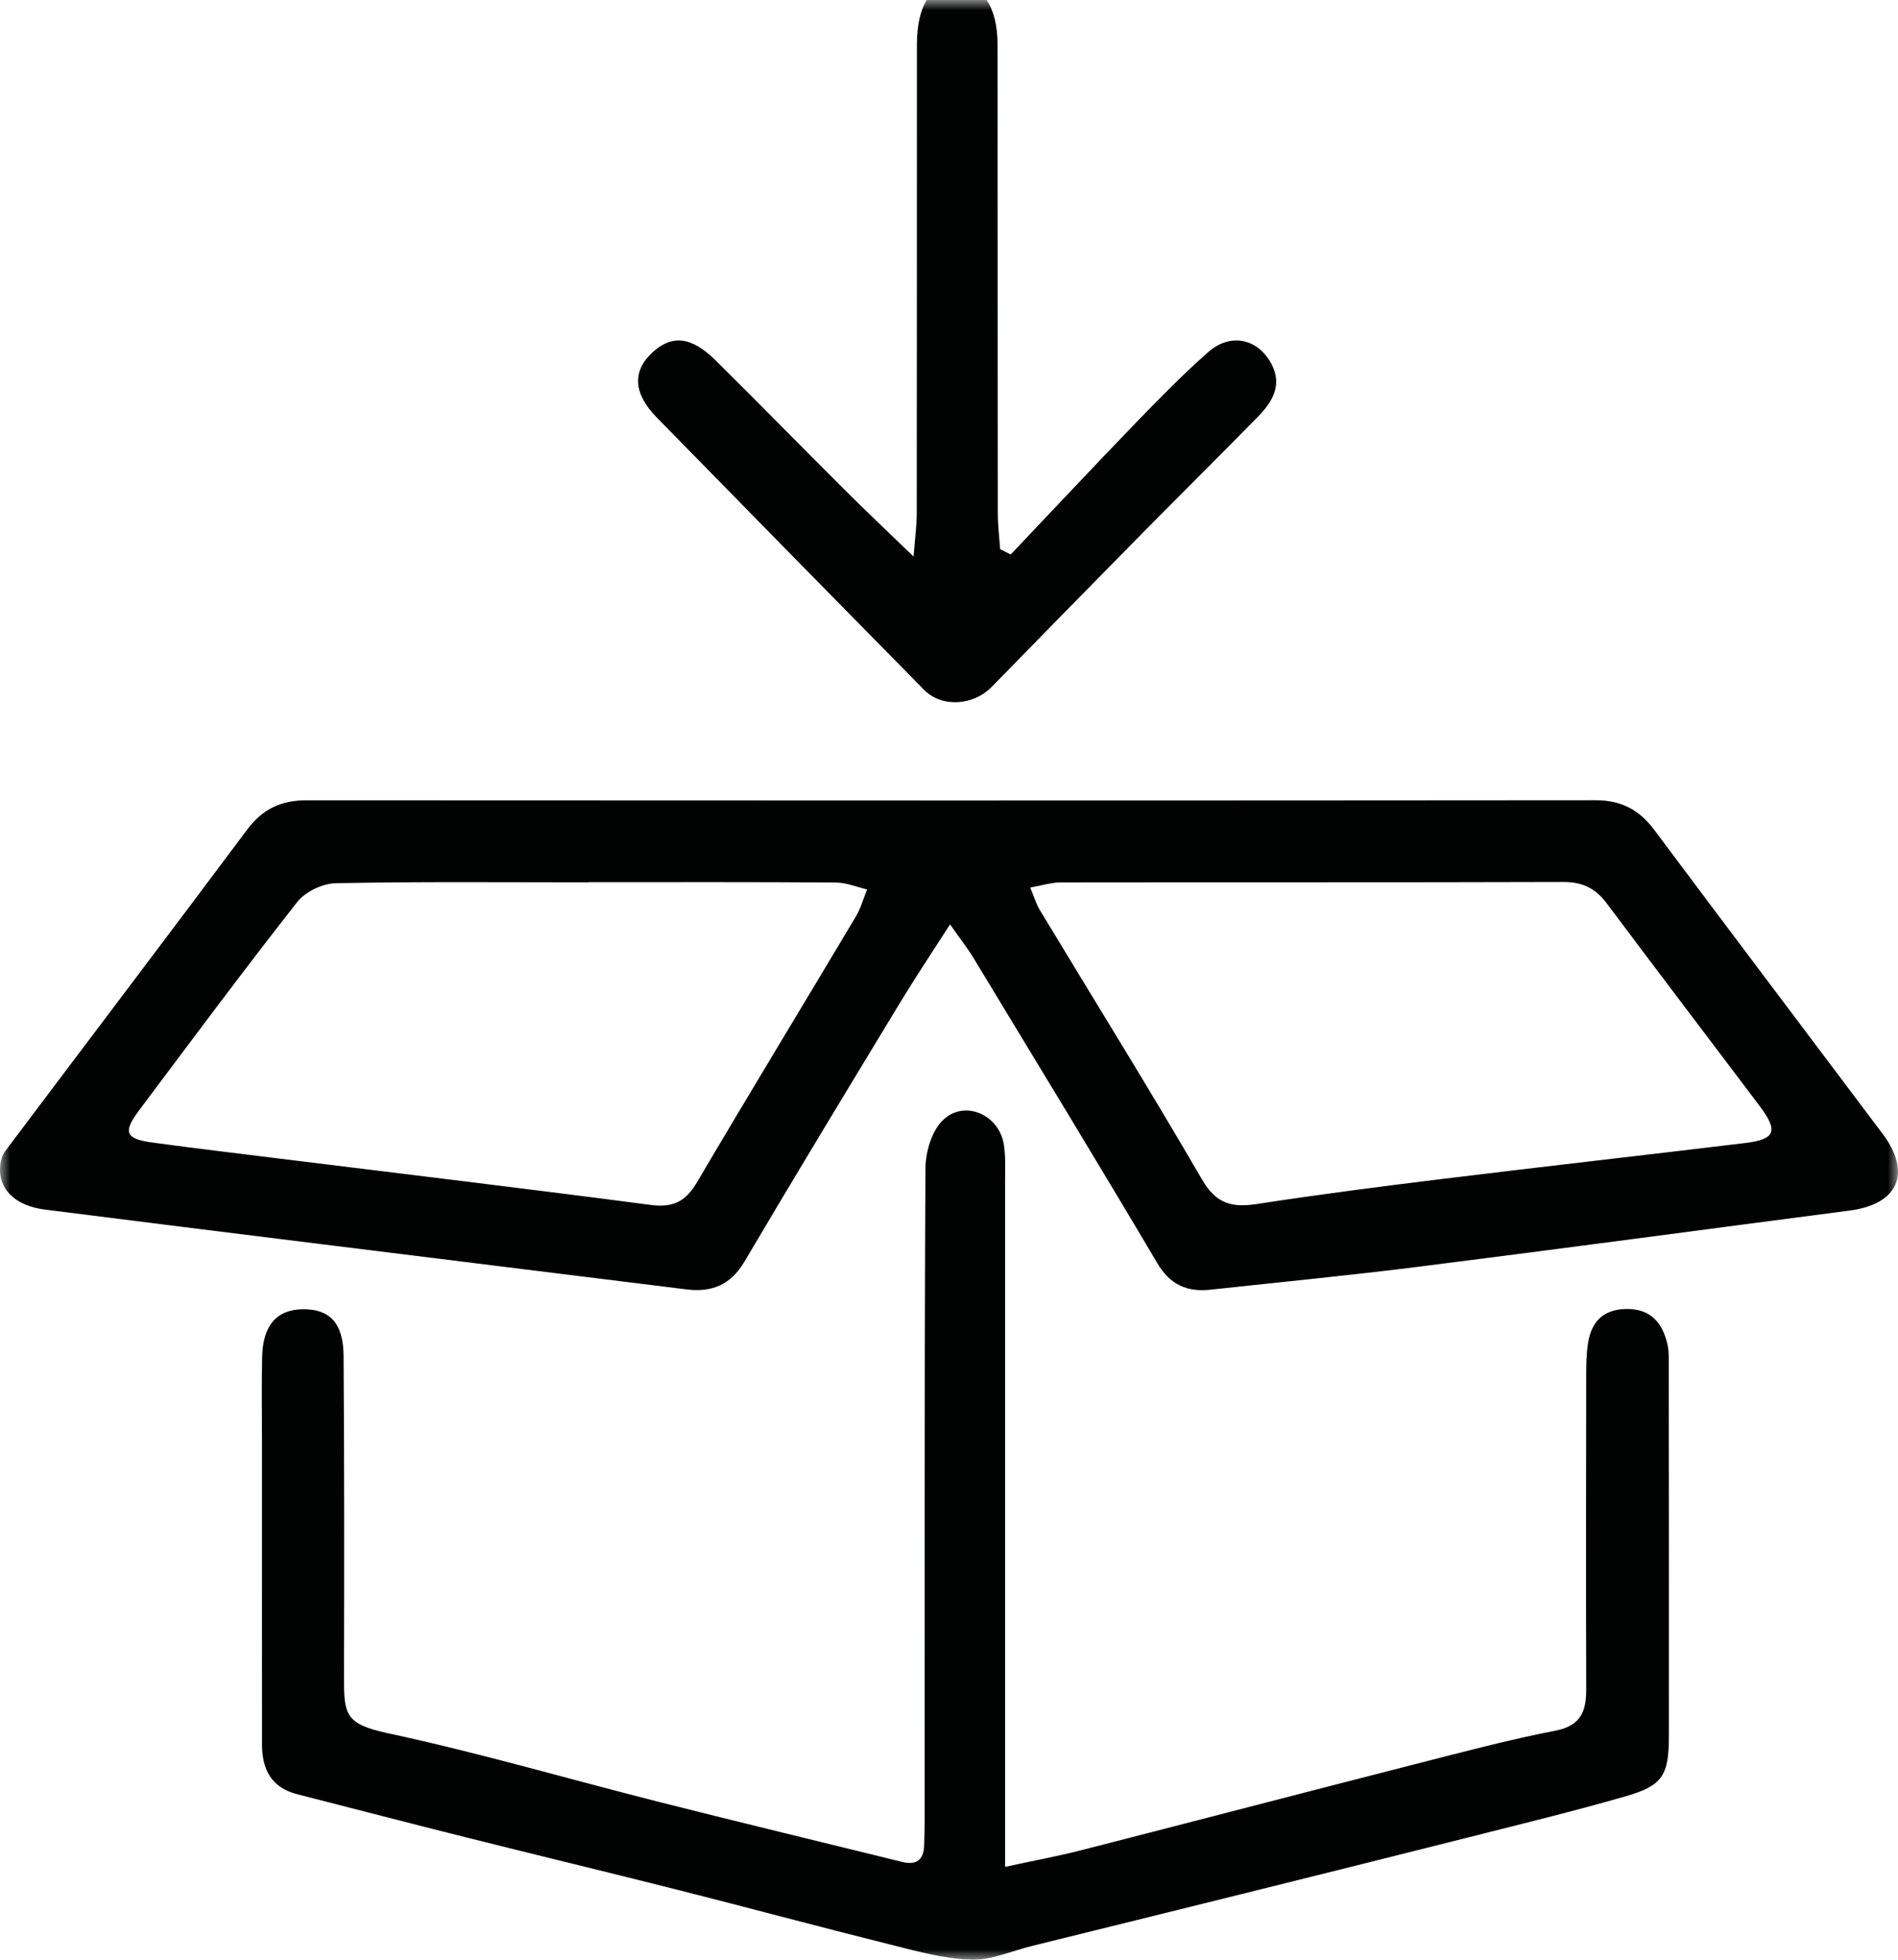 <svg width="93" height="96" viewBox="0 0 93 96" fill="none" xmlns="http://www.w3.org/2000/svg">
<mask id="mask0_0_11010" style="mask-type:luminance" maskUnits="userSpaceOnUse" x="0" y="0" width="93" height="96">
<path fill-rule="evenodd" clip-rule="evenodd" d="M0 0H93V96H0V0Z" fill="white"/>
</mask>
<g mask="url(#mask0_0_11010)">
<path fill-rule="evenodd" clip-rule="evenodd" d="M28.834 43.215V43.223C24.708 43.223 20.581 43.183 16.456 43.265C15.81 43.277 14.962 43.679 14.568 44.181C11.929 47.54 9.382 50.97 6.819 54.387C6.009 55.47 6.141 55.789 7.472 55.97C9.681 56.269 11.895 56.531 14.107 56.806C20.034 57.539 25.965 58.248 31.885 59.025C32.97 59.168 33.594 58.861 34.143 57.93C36.712 53.571 39.343 49.246 41.935 44.9C42.178 44.492 42.306 44.015 42.487 43.571C41.979 43.452 41.469 43.234 40.96 43.231C36.917 43.202 32.876 43.215 28.834 43.215M50.479 43.478C50.684 43.967 50.776 44.292 50.946 44.572C53.603 48.974 56.32 53.342 58.902 57.787C59.589 58.971 60.367 59.167 61.587 58.98C64.618 58.513 67.663 58.121 70.708 57.748C75.633 57.145 80.563 56.59 85.488 55.996C86.994 55.815 87.151 55.416 86.225 54.186C83.729 50.872 81.213 47.575 78.729 44.252C78.18 43.517 77.537 43.201 76.596 43.205C68.39 43.231 60.183 43.214 51.977 43.226C51.511 43.227 51.045 43.379 50.479 43.478M46.552 45.282C45.658 46.675 44.856 47.872 44.11 49.105C41.551 53.326 38.99 57.545 36.482 61.795C35.804 62.944 34.883 63.318 33.636 63.163C27.668 62.424 21.698 61.687 15.73 60.945C11.221 60.386 6.713 59.826 2.205 59.254C0.715 59.066 -0.119 58.222 0.014 57.059C0.039 56.829 0.118 56.574 0.254 56.391C4.206 51.136 8.182 45.898 12.118 40.631C12.869 39.627 13.782 39.202 15.021 39.203C36.074 39.216 57.128 39.218 78.183 39.2C79.438 39.199 80.325 39.671 81.065 40.663C84.775 45.634 88.52 50.579 92.245 55.54C93.688 57.459 93.017 58.99 90.631 59.301C83.624 60.213 76.621 61.156 69.61 62.04C66.189 62.472 62.754 62.804 59.324 63.176C58.18 63.3 57.345 62.955 56.709 61.881C53.748 56.879 50.72 51.914 47.708 46.94C47.409 46.447 47.05 45.992 46.552 45.282" fill="#010202"/>
<path fill-rule="evenodd" clip-rule="evenodd" d="M49.248 91.451C50.691 91.139 51.839 90.928 52.967 90.639C58.426 89.242 63.879 87.815 69.338 86.42C71.62 85.838 73.899 85.229 76.209 84.78C77.475 84.535 77.726 83.824 77.723 82.733C77.707 77.63 77.714 72.527 77.722 67.424C77.722 66.878 77.728 66.324 77.813 65.787C77.978 64.739 78.567 64.138 79.69 64.122C80.873 64.106 81.451 64.788 81.697 65.826C81.793 66.23 81.769 66.664 81.769 67.085C81.775 73.074 81.779 79.061 81.774 85.05C81.772 86.957 81.47 87.469 79.682 87.985C77.138 88.722 74.562 89.345 71.995 89.995C68.284 90.934 64.571 91.856 60.858 92.779C57.43 93.632 54 94.477 50.57 95.324C49.57 95.57 48.559 96.034 47.566 95.999C46.222 95.952 44.877 95.57 43.556 95.24C40.128 94.385 36.716 93.464 33.29 92.598C29.825 91.721 26.348 90.887 22.88 90.017C20.106 89.322 17.338 88.601 14.567 87.894C13.293 87.57 12.838 86.677 12.838 85.451C12.838 80.474 12.836 75.498 12.836 70.522C12.834 69.172 12.815 67.823 12.844 66.473C12.881 64.902 13.576 64.132 14.889 64.135C16.16 64.139 16.822 64.82 16.835 66.407C16.874 71.636 16.866 76.865 16.857 82.095C16.854 83.95 16.868 84.446 18.994 84.902C23.471 85.861 27.877 87.154 32.319 88.277C36.277 89.278 40.245 90.233 44.208 91.209C44.905 91.381 45.26 91.107 45.283 90.398C45.298 89.976 45.306 89.555 45.306 89.134C45.309 78.505 45.293 67.878 45.346 57.251C45.35 56.458 45.632 55.463 46.156 54.918C47.195 53.835 48.951 54.563 49.188 56.072C49.279 56.65 49.248 57.25 49.248 57.84C49.251 68.34 49.25 78.841 49.248 89.342C49.248 89.964 49.248 90.586 49.248 91.451" fill="#010202"/>
<path fill-rule="evenodd" clip-rule="evenodd" d="M49.523 27.163C51.563 25.014 53.589 22.851 55.648 20.719C56.796 19.53 57.958 18.345 59.196 17.252C60.28 16.293 61.63 16.576 62.295 17.821C62.861 18.879 62.329 19.71 61.613 20.44C59.593 22.493 57.55 24.521 55.529 26.572C53.211 28.922 50.904 31.283 48.597 33.644C47.684 34.578 46.142 34.67 45.277 33.791C40.903 29.348 36.533 24.903 32.174 20.445C31.02 19.265 30.977 18.17 31.98 17.254C32.928 16.388 33.881 16.484 35.065 17.654C37.175 19.74 39.247 21.861 41.348 23.954C42.386 24.99 43.453 25.998 44.764 27.265C44.838 26.313 44.919 25.74 44.92 25.169C44.929 17.51 44.923 9.853 44.928 2.194C44.929 0.248 45.622 -0.8 46.879 -0.8C48.113 -0.8 48.878 0.322 48.88 2.18C48.887 9.838 48.883 17.497 48.892 25.154C48.893 25.736 48.965 26.317 49.005 26.898C49.178 26.987 49.35 27.075 49.523 27.163" fill="#010202"/>
</g>
</svg>
